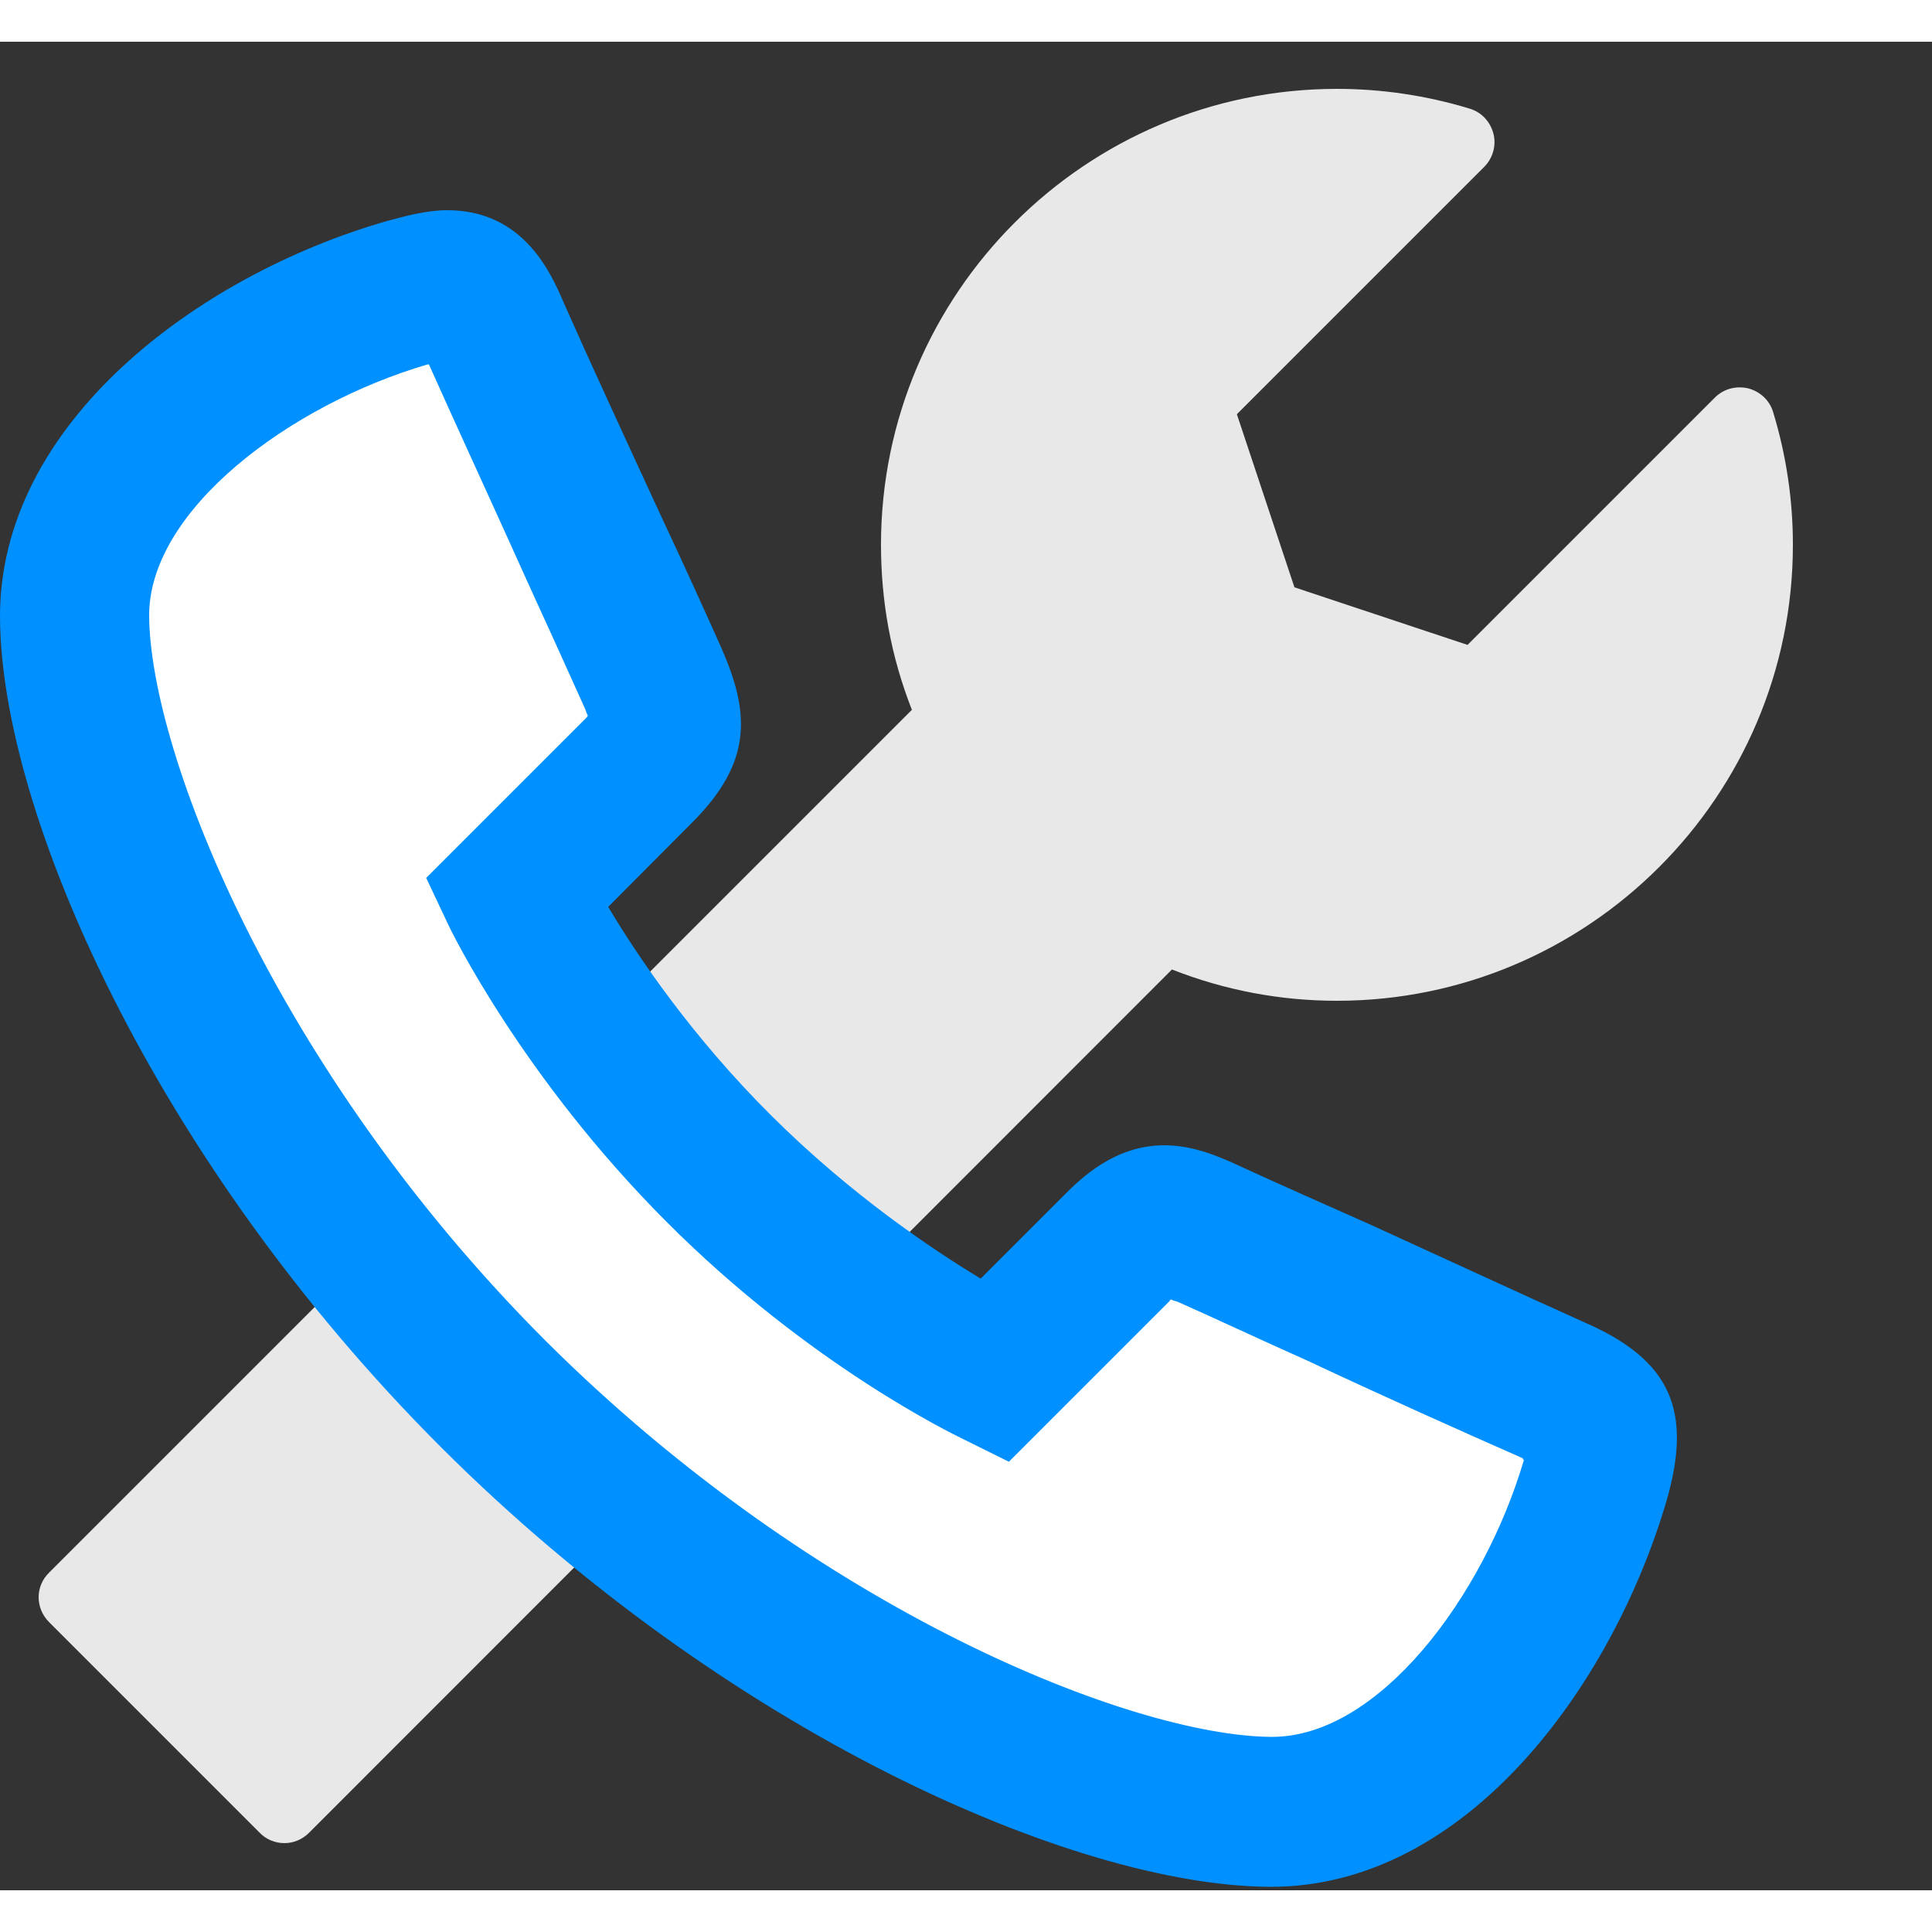 <?xml version="1.0" encoding="utf-8"?>
<!-- Generator: Adobe Illustrator 21.0.0, SVG Export Plug-In . SVG Version: 6.00 Build 0)  -->
<svg version="1.1" id="Layer_1" xmlns="http://www.w3.org/2000/svg" xmlns:xlink="http://www.w3.org/1999/xlink" x="0px" y="0px"
	 viewBox="0 0 500 478.4" style="enable-background:new 0 0 500 478.4;" xml:space="preserve" height="10px" width="10px">
<rect x="0" y="0" width="500" height="478.4" fill="#333333" stroke="none"/>
<style type="text/css">
	.st0{fill:#E8E8E8;}
	.st1{fill:#FFFFFF;}
	.st2{fill:#0090FF;}
</style>
<g>
	<path class="st0" d="M73.6,466.2c-2.3,0-4.7-0.9-6.4-2.7L12.7,409c-3.6-3.6-3.6-9.3,0-12.8L236,172.9c-5.4-13.7-8-28-8-42.7
		c0-65.1,53-118,118-118c11.6,0,23.1,1.7,34.3,5.1c3.1,0.9,5.4,3.4,6.2,6.5c0.8,3.1-0.2,6.4-2.4,8.6l-64,64l14.9,44.8l44.8,14.9
		l64-64c2.3-2.3,5.5-3.1,8.6-2.4c3.1,0.8,5.6,3.1,6.5,6.2c3.4,11.2,5.1,22.7,5.1,34.3c0,65.1-53,118-118,118
		c-14.6,0-29-2.7-42.7-8.1L80,463.5C78.2,465.3,75.9,466.2,73.6,466.2z"/>
</g>
<title>dialin</title>
<path class="st1" d="M118,61l50,114l-37,44l128,121l35-38l124,62c0,0-15,101-76,95s-190-75-205-96S8,193,16,136S118,61,118,61z"/>
<g>
	<path class="st2" d="M329,477.5h-0.7c-50.6-0.4-140.4-40-214.3-113.9C40,289.6,0.4,199.7,0,149.3C-0.4,98.8,51.3,60.5,99.8,46.5
		c5.1-1.4,10.7-2.9,15.9-2.9c19.8,0,26.9,16.2,30.3,24.2c7,15.8,16.7,36.8,25.2,55.2c6.1,13,11.6,25.2,15.5,33.9
		c7.2,16.5,8.4,29.3-7.7,45.3l-21.6,21.7c7.5,12.6,21.6,33.5,42.2,54s41.6,34.6,54.2,42.2l21.6-21.6c4.1-4.1,12.9-12.9,25.9-12.9
		c7.2,0,13.6,2.6,19.6,5.4c8.4,3.9,20.9,9.4,33.9,15.2c18.4,8.4,39.4,18.1,55.2,25.2c22.3,9.7,28.1,22.7,21.3,46.2
		C417.1,425.9,379.2,477.5,329,477.5z M394.1,366.6c-15.9-7-37.1-16.5-55.6-25.2c-13-5.8-24.9-11.4-33.5-15.2
		c-0.7-0.3-1.4-0.4-1.9-0.7c-0.3,0-0.3,0.3-0.4,0.4l-41.6,41.6l-12.3-6.1c-1.4-0.7-39.3-18.8-76.5-56.2
		c-37.1-37.2-55.5-75-56.2-76.5l-5.8-12.3l41.4-41.4c0.3-0.3,0.4-0.4,0.4-0.7c-0.3-0.4-0.4-1-0.7-1.7c-3.9-8.7-9.3-20.6-15.2-33.5
		c-8.4-18.7-18.1-39.7-25.2-55.6c-0.3,0-0.3,0-0.3,0c-35.6,10.4-72.4,37.8-72.1,65.3c0.4,35.6,32.7,117.5,102.7,187.5
		c70.3,70,151.8,102.1,187.6,102.4h0.3c27.7,0,54.8-36.4,65.2-71.7C394.1,366.9,394.1,366.9,394.1,366.6z"/>
</g>
</svg>
